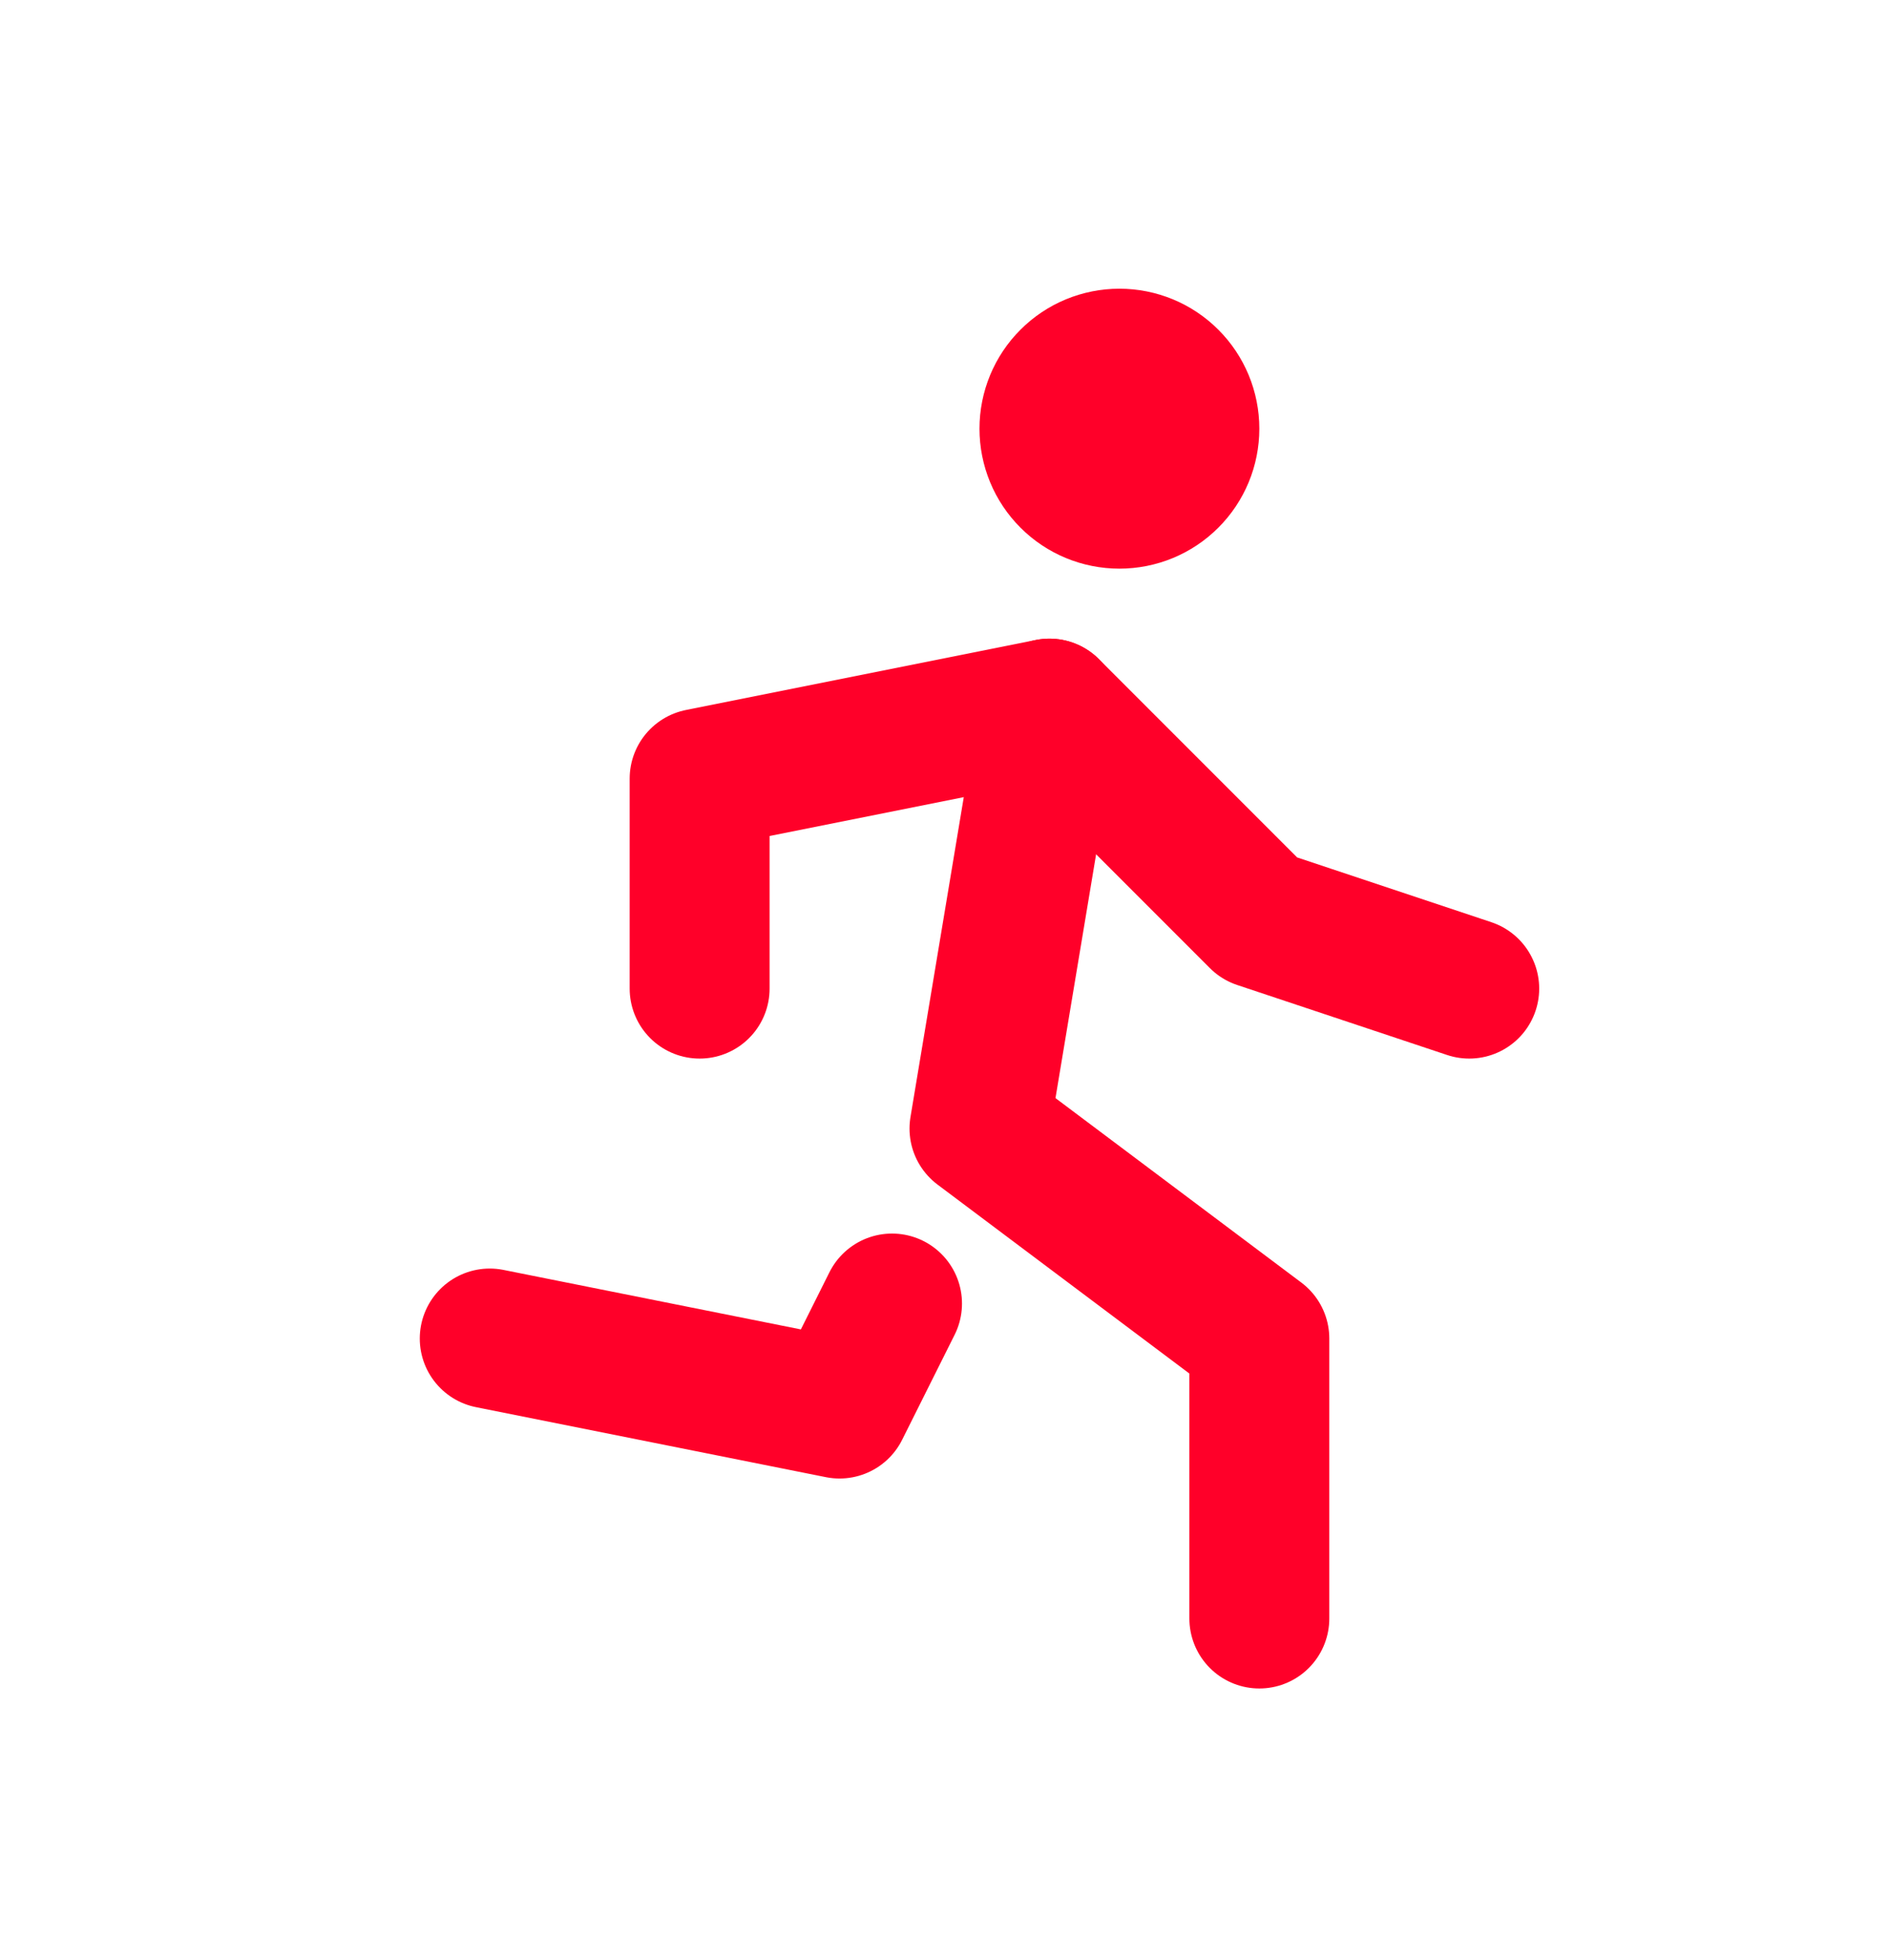<svg width="27" height="28" viewBox="0 0 27 28" fill="none" xmlns="http://www.w3.org/2000/svg">
<path d="M7 19.125L12 20.125L12.75 18.625M18 23.125V19.125L14 16.125L15 10.125M15 6.125C15 6.39 15.105 6.645 15.293 6.832C15.48 7.02 15.735 7.125 16 7.125C16.265 7.125 16.52 7.02 16.707 6.832C16.895 6.645 17 6.39 17 6.125C17 5.86 16.895 5.605 16.707 5.418C16.52 5.23 16.265 5.125 16 5.125C15.735 5.125 15.48 5.23 15.293 5.418C15.105 5.605 15 5.86 15 6.125Z" stroke="#FF0029" stroke-width="2" stroke-linecap="round" stroke-linejoin="round"/>
<path d="M10 14.125V11.125L15 10.125L18 13.125L21 14.125" stroke="#FF0029" stroke-width="2" stroke-linecap="round" stroke-linejoin="round"/>
</svg>
